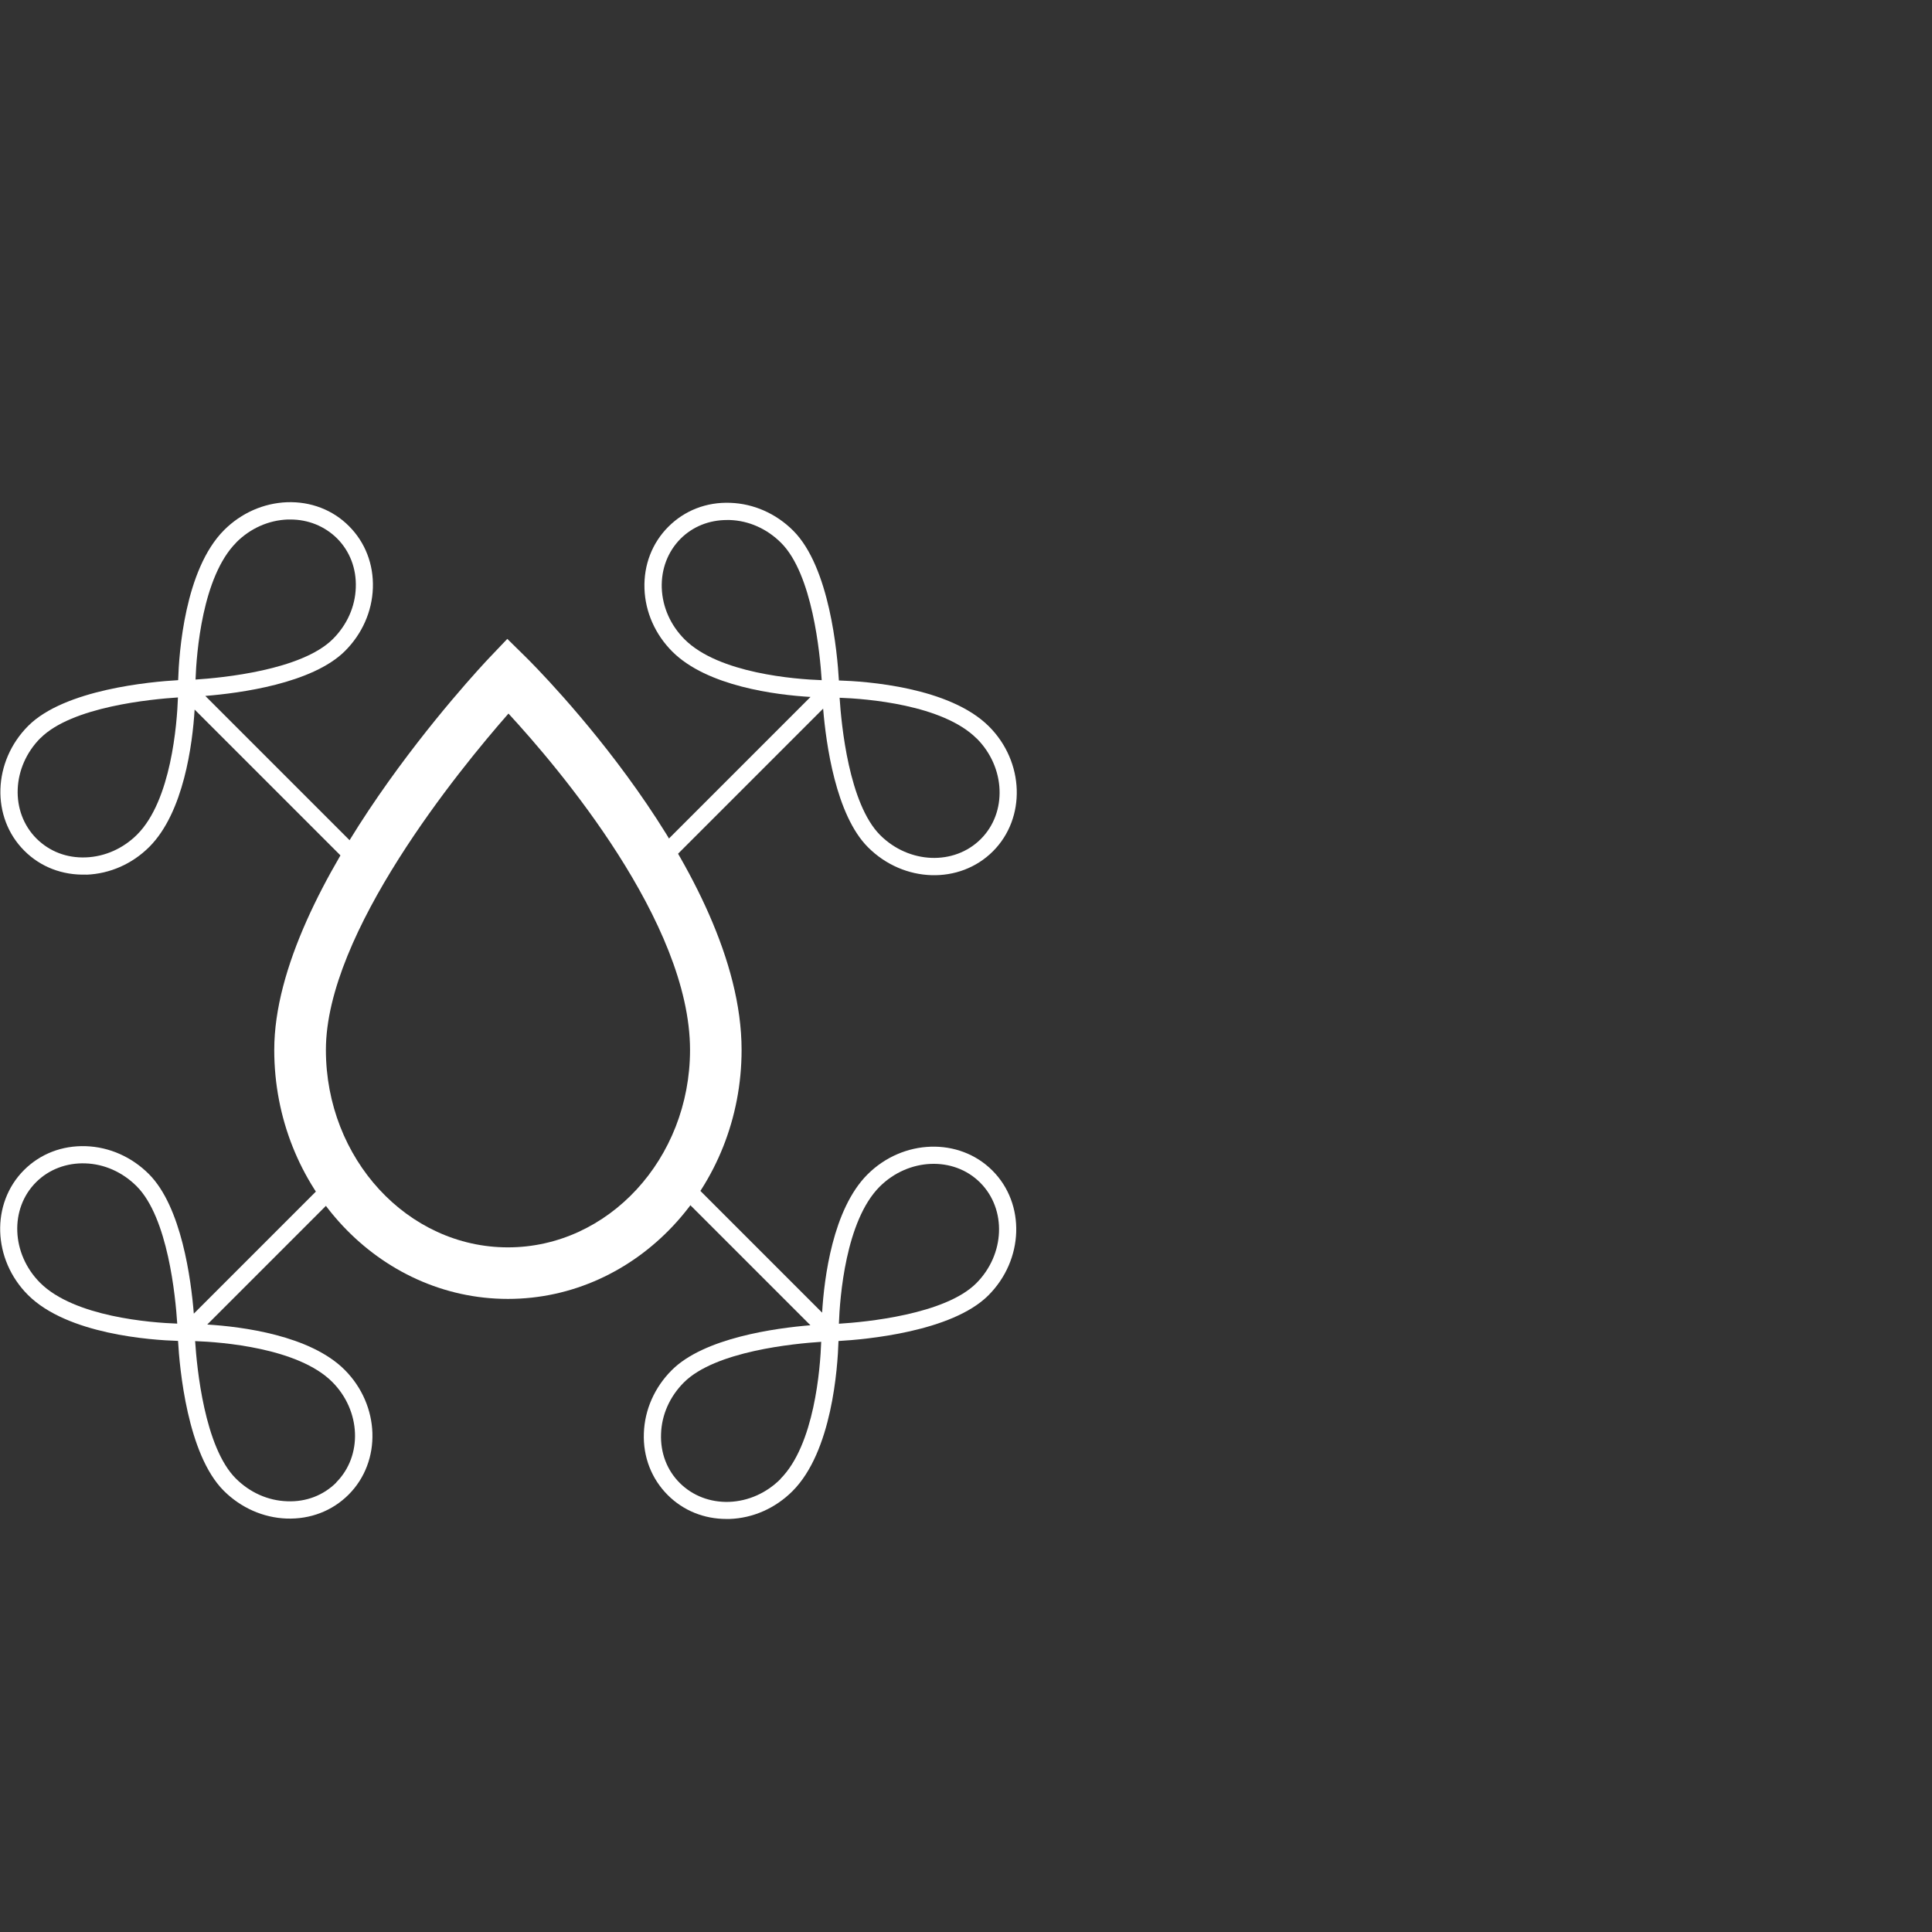 <?xml version="1.0" encoding="UTF-8"?> <svg xmlns="http://www.w3.org/2000/svg" id="Calque_1" version="1.1" viewBox="0 0 190 190"><rect x="0" y="0" width="190" height="190" fill="#333333" stroke="none"/><defs><style> .st0 { fill: #fff; } </style></defs><g><path class="st0" d="M79.71,68.54l-15.77,15.77c.3.5.59,1.01.88,1.51l16.13-16.13c.28,3.41,1.23,10.46,4.42,13.64,3.5,3.5,9,3.67,12.28.39,3.27-3.27,3.1-8.79-.39-12.28-3.88-3.88-12.12-4.44-14.76-4.52-.15-2.68-.91-11.15-4.49-14.73-1.68-1.68-3.88-2.66-6.19-2.74-2.34-.09-4.49.75-6.09,2.35s-2.43,3.76-2.35,6.09c.08,2.31,1.06,4.51,2.74,6.19,3.42,3.42,10.21,4.26,13.59,4.46h0ZM96.06,72.63c2.83,2.84,3.01,7.28.39,9.89s-7.05,2.44-9.89-.39c-3.08-3.08-3.82-10.87-3.99-13.51,2.58.09,10.13.66,13.48,4.01h0ZM66.92,52.99c1.21-1.21,2.82-1.85,4.58-1.85h.26c1.88.06,3.67.86,5.06,2.25,3.08,3.08,3.82,10.87,3.99,13.5-2.58-.09-10.13-.66-13.48-4.01-1.38-1.38-2.18-3.17-2.25-5.06-.06-1.85.59-3.57,1.85-4.84h0Z"></path><path class="st0" d="M85.31,115.5c-3.42,3.42-4.26,10.21-4.46,13.59l-13.81-13.81c-.3.49-.62.97-.96,1.43l13.62,13.62c-3.41.28-10.46,1.23-13.64,4.42-1.68,1.68-2.66,3.88-2.74,6.19-.09,2.33.75,4.49,2.35,6.09,1.53,1.53,3.57,2.35,5.77,2.35h.31c2.31-.08,4.51-1.06,6.19-2.74h0c3.88-3.88,4.44-12.12,4.52-14.76,2.68-.15,11.16-.91,14.74-4.49,3.5-3.5,3.67-9.01.39-12.28-3.27-3.27-8.79-3.1-12.28.39h0ZM76.76,145.45c-1.38,1.38-3.17,2.18-5.06,2.25-1.84.06-3.57-.59-4.84-1.85s-1.92-2.97-1.85-4.84c.06-1.88.86-3.67,2.25-5.06,3.08-3.08,10.87-3.82,13.5-3.99-.09,2.58-.66,10.13-4.01,13.48h0ZM96.01,126.2c-3.07,3.07-10.87,3.82-13.51,3.98.09-2.58.66-10.13,4.01-13.48,2.84-2.83,7.28-3.01,9.89-.39s2.44,7.05-.39,9.89Z"></path><path class="st0" d="M8.5,86.02c2.31-.09,4.51-1.06,6.19-2.74,3.38-3.39,4.24-10.09,4.45-13.5l16.19,16.19c.29-.51.58-1.01.88-1.51l-16.02-16.02c3.37-.27,10.52-1.21,13.74-4.42,1.68-1.68,2.66-3.88,2.74-6.19.08-2.33-.75-4.49-2.35-6.09-1.59-1.6-3.76-2.43-6.09-2.35-2.31.09-4.51,1.06-6.19,2.74h0c-3.88,3.88-4.44,12.12-4.52,14.76-2.68.15-11.16.91-14.74,4.49-3.5,3.5-3.67,9.01-.39,12.28,1.59,1.6,3.76,2.43,6.09,2.35h0ZM23.24,53.34h0c1.38-1.38,3.17-2.18,5.06-2.25h.26c1.76,0,3.37.66,4.58,1.85,1.26,1.26,1.92,2.97,1.85,4.84-.06,1.88-.86,3.67-2.25,5.06-3.07,3.07-10.87,3.82-13.51,3.99.09-2.58.66-10.13,4.01-13.48h0ZM3.99,72.58c3.08-3.08,10.87-3.82,13.51-3.99-.09,2.58-.66,10.13-4.01,13.48-1.38,1.38-3.18,2.18-5.06,2.25-1.88.07-3.57-.59-4.84-1.85-2.62-2.62-2.44-7.05.39-9.89Z"></path><path class="st0" d="M20.39,130.25l13.47-13.47c-.34-.46-.66-.94-.96-1.43l-13.84,13.84c-.27-3.37-1.21-10.52-4.42-13.73-1.68-1.68-3.88-2.66-6.19-2.74-2.34-.08-4.49.75-6.09,2.35-3.27,3.27-3.1,8.79.39,12.28h0c3.88,3.88,12.12,4.44,14.76,4.52.15,2.68.91,11.15,4.49,14.73,1.68,1.68,3.89,2.66,6.19,2.74,2.33.08,4.49-.75,6.09-2.35,3.28-3.28,3.1-8.79-.39-12.28-3.39-3.39-10.09-4.24-13.5-4.45h0ZM3.94,126.15h0c-2.83-2.84-3.01-7.28-.39-9.89,1.26-1.26,3-1.91,4.83-1.85,1.88.06,3.67.86,5.06,2.25,3.08,3.08,3.82,10.87,3.99,13.51-2.58-.09-10.12-.66-13.48-4.01ZM33.08,145.79c-1.26,1.26-2.97,1.93-4.84,1.85-1.88-.06-3.67-.86-5.06-2.25-3.07-3.08-3.82-10.87-3.99-13.5,2.58.09,10.13.66,13.48,4.01,2.83,2.83,3.01,7.27.39,9.89h0Z"></path></g><path class="st0" d="M49.95,127.74c-12.67,0-22.98-10.99-22.98-24.49,0-16.12,20.28-37.64,21.14-38.55l1.78-1.87,1.84,1.81c.86.85,21.2,21.08,21.2,38.61,0,13.5-10.31,24.49-22.98,24.49M50,70.18c-4.86,5.54-17.95,21.54-17.95,33.07,0,10.71,8.03,19.42,17.9,19.42s17.91-8.71,17.91-19.42c0-12.56-12.97-27.78-17.85-33.07"></path></svg> 